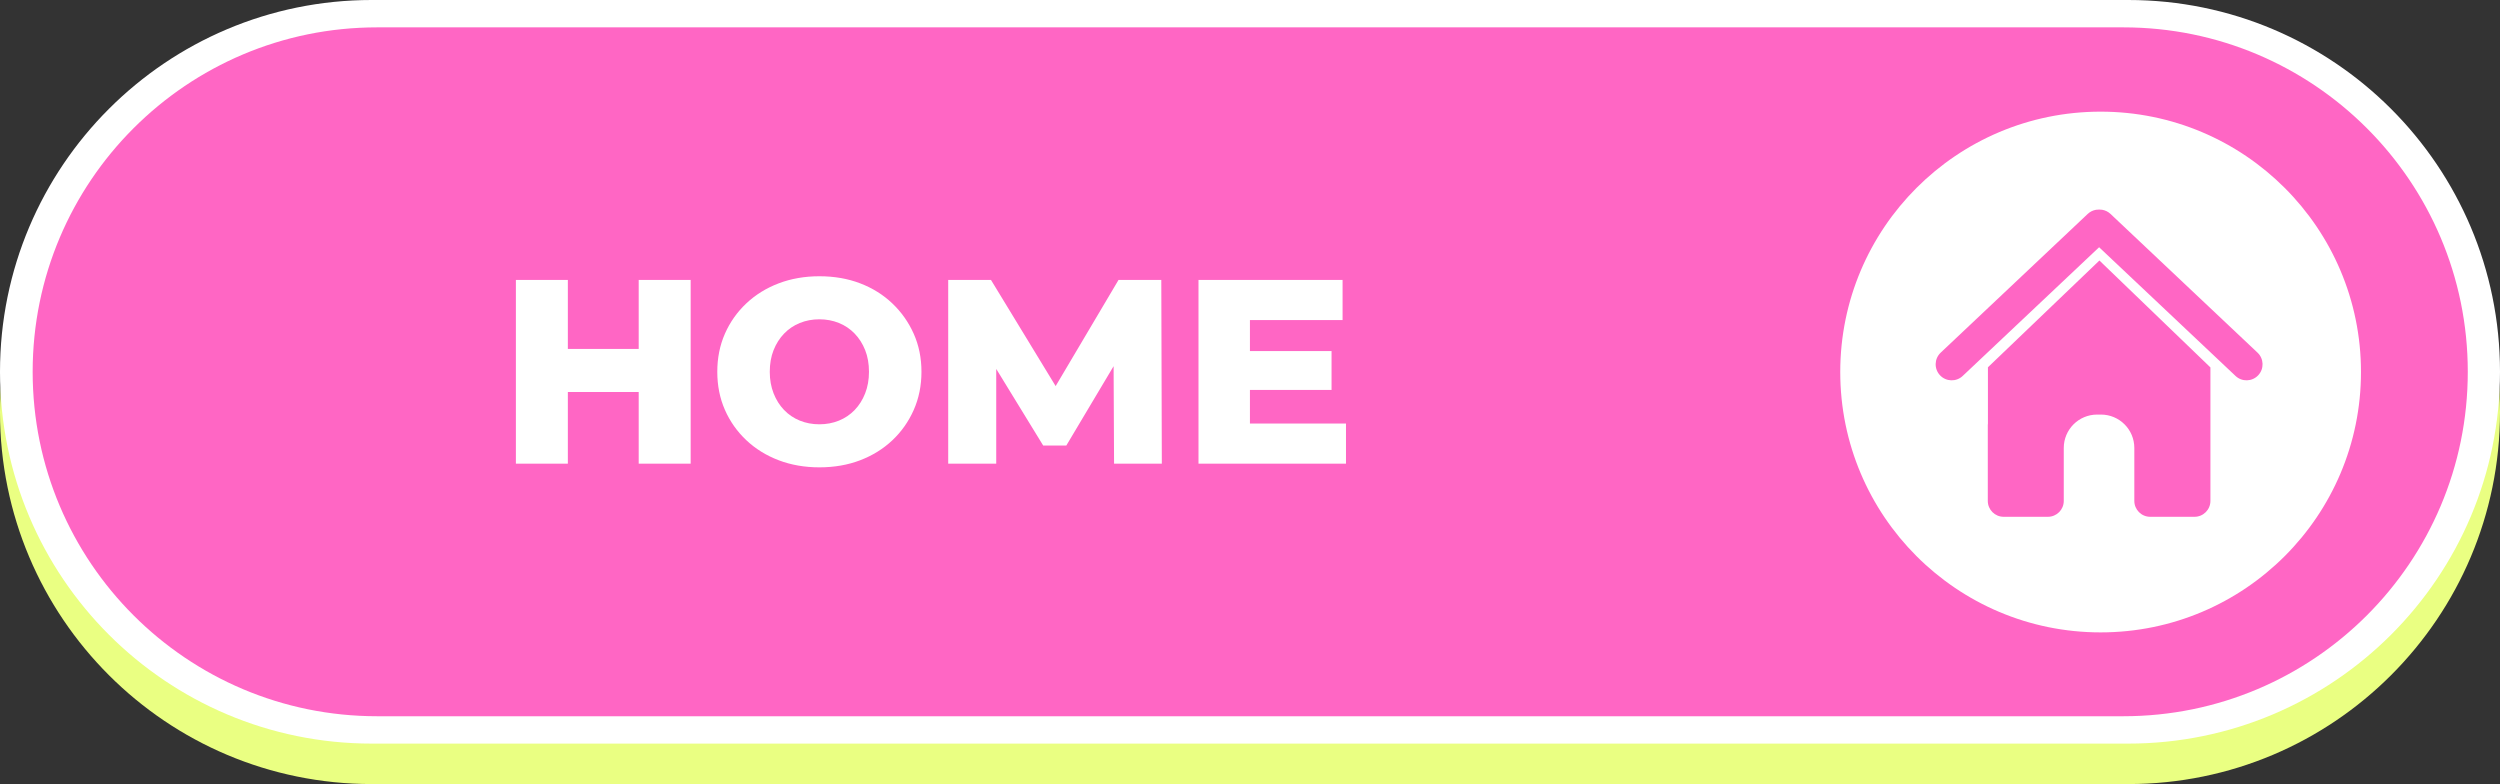 <?xml version="1.0" encoding="UTF-8" standalone="no"?><svg xmlns="http://www.w3.org/2000/svg" xmlns:xlink="http://www.w3.org/1999/xlink" fill="#000000" height="1776.7" overflow="hidden" preserveAspectRatio="xMidYMid meet" version="1" viewBox="1.0 1.0 5665.0 1776.7" width="5665" zoomAndPan="magnify"><rect x="1.0" y="1.0" width="5665.0" height="1776.7" fill="#333333" stroke="none"/><defs><clipPath id="a"><path d="M2557 -7501H8223V-5723H2557z"/></clipPath></defs><g clip-path="url(#a)" fill-rule="evenodd" transform="translate(-2557 7501)"><g id="change1_1"><path d="M8223-6565.84C8223-6100.54 7845.8-5723.33 7380.5-5723.33L3400.5-5723.33C2935.19-5723.33 2557.99-6100.54 2557.99-6565.84L2558-6565.84C2558-7031.14 2935.2-7408.34 3400.5-7408.34L7380.5-7408.33C7845.8-7408.33 8223-7031.13 8223-6565.83Z" fill="#eaff82"/></g><g id="change2_1"><path d="M8223-6657.5C8223-6192.2 7845.8-5815 7380.5-5815L3400.5-5815C2935.19-5815 2557.99-6192.2 2557.99-6657.5L2558-6657.5C2558-7122.8 2935.2-7500.01 3400.5-7500.01L7380.5-7500C7845.8-7500 8223-7122.8 8223-6657.5Z" fill="#ffffff"/></g><g id="change3_1"><path d="M8150-6657.5C8150-6226.44 7800.56-5877 7369.5-5877L3412.5-5877C2981.44-5877 2632-6226.44 2632-6657.5L2632-6657.5C2632-7088.56 2981.44-7438 3412.5-7438L7369.5-7438C7800.56-7438 8150-7088.56 8150-6657.5Z" fill="#ff66c4"/></g><g id="change2_2"><path d="M4414.7-6776.46C4398.85-6776.46 4384.08-6773.68 4370.4-6768.13 4356.73-6762.58 4344.83-6754.55 4334.72-6744.04 4324.61-6733.53 4316.69-6721.04 4310.94-6706.57 4305.19-6692.1 4302.31-6675.74 4302.31-6657.5 4302.31-6639.66 4305.19-6623.4 4310.94-6608.73 4316.69-6594.06 4324.61-6581.47 4334.72-6570.96 4344.83-6560.45 4356.73-6552.42 4370.4-6546.87 4384.08-6541.32 4398.85-6538.54 4414.7-6538.54 4430.56-6538.54 4445.33-6541.32 4459.01-6546.87 4472.68-6552.42 4484.58-6560.45 4494.69-6570.96 4504.8-6581.47 4512.72-6594.06 4518.47-6608.73 4524.22-6623.4 4527.1-6639.66 4527.1-6657.5 4527.1-6675.74 4524.22-6692.1 4518.47-6706.57 4512.72-6721.04 4504.8-6733.53 4494.69-6744.04 4484.58-6754.55 4472.68-6762.58 4459.01-6768.13 4445.33-6773.68 4430.56-6776.46 4414.7-6776.46ZM5273.8-6865.67 5600.27-6865.67 5600.27-6774.67 5390.35-6774.67 5390.35-6704.49 5575.29-6704.49 5575.29-6616.46 5390.35-6616.46 5390.35-6540.33 5608-6540.33 5608-6449.33 5273.8-6449.33ZM4706.64-6865.67 4803.57-6865.67 4950.09-6625.12 5092.57-6865.67 5189.5-6865.67 5190.69-6449.33 5082.47-6449.33 5081.42-6670.23 4974.24-6490.37 4921.91-6490.37 4815.46-6664.05 4815.46-6449.33 4706.64-6449.33ZM3727-6865.67 3844.74-6865.67 3844.74-6709.25 4005.3-6709.25 4005.3-6865.67 4123.04-6865.67 4123.04-6449.33 4005.3-6449.33 4005.3-6611.7 3844.74-6611.7 3844.74-6449.33 3727-6449.33ZM4414.7-6874C4448.4-6874 4479.23-6868.65 4507.17-6857.94 4535.12-6847.23 4559.41-6832.07 4580.02-6812.44 4600.63-6792.81 4616.79-6769.91 4628.48-6743.74 4640.18-6717.57 4646.03-6688.83 4646.03-6657.5 4646.03-6626.17 4640.18-6597.33 4628.48-6570.96 4616.79-6544.59 4600.63-6521.69 4580.02-6502.26 4559.41-6482.83 4535.12-6467.77 4507.17-6457.06 4479.23-6446.35 4448.4-6441 4414.7-6441 4381.4-6441 4350.68-6446.35 4322.53-6457.06 4294.39-6467.77 4269.91-6482.93 4249.09-6502.56 4228.28-6522.19 4212.12-6545.09 4200.63-6571.26 4189.13-6597.43 4183.38-6626.17 4183.38-6657.5 4183.38-6688.83 4189.13-6717.57 4200.63-6743.74 4212.12-6769.91 4228.28-6792.81 4249.09-6812.44 4269.91-6832.07 4294.39-6847.23 4322.53-6857.94 4350.68-6868.65 4381.4-6874 4414.7-6874Z" fill="#ffffff"/></g><g id="change2_3"><path d="M7315.27-6909.7 7062.35-6667.43 7062.65-6667.43 7062.65-6540.12 7062.35-6537.1 7062.35-6364.89C7062.35-6345.03 7078.44-6328.94 7098.3-6328.94L7104.12-6328.94 7104.13-6328.94 7179.09-6328.94 7198.53-6328.94C7218.39-6328.94 7234.49-6345.03 7234.49-6364.89L7234.49-6422.65 7234.49-6484.94C7234.49-6526.71 7268.35-6560.58 7310.13-6560.58L7318.73-6560.58C7360.51-6560.58 7394.38-6526.71 7394.38-6484.94L7394.38-6463.52 7394.38-6364.95C7394.38-6345.06 7410.5-6328.94 7430.39-6328.94L7464.63-6328.94 7525.35-6328.94 7525.35-6328.94 7530.81-6328.94C7550.7-6328.94 7566.82-6345.06 7566.82-6364.95L7566.82-6370.41 7566.82-6537.03 7566.82-6667.43 7566.82-6667.51 7566.66-6667.58ZM7314.42-7025.14 7314.06-7025.1 7307.79-7024.68C7300.89-7023.55 7294.24-7020.42 7288.77-7015.26L6955.6-6700.9C6941.02-6687.14 6940.35-6664.16 6954.11-6649.58 6967.87-6634.99 6990.85-6634.32 7005.44-6648.08L7314.58-6939.77 7623.73-6648.08C7638.31-6634.32 7661.29-6634.99 7675.05-6649.58 7688.81-6664.16 7688.15-6687.14 7673.56-6700.9L7340.4-7015.26C7334.93-7020.42 7328.28-7023.55 7321.37-7024.68L7315.1-7025.1 7314.74-7025.14 7314.58-7025.13ZM7318-7247C7643.85-7247 7908-6982.85 7908-6657 7908-6331.15 7643.85-6067 7318-6067 6992.15-6067 6728-6331.15 6728-6657 6728-6982.85 6992.15-7247 7318-7247Z" fill="#ffffff"/></g></g></svg>